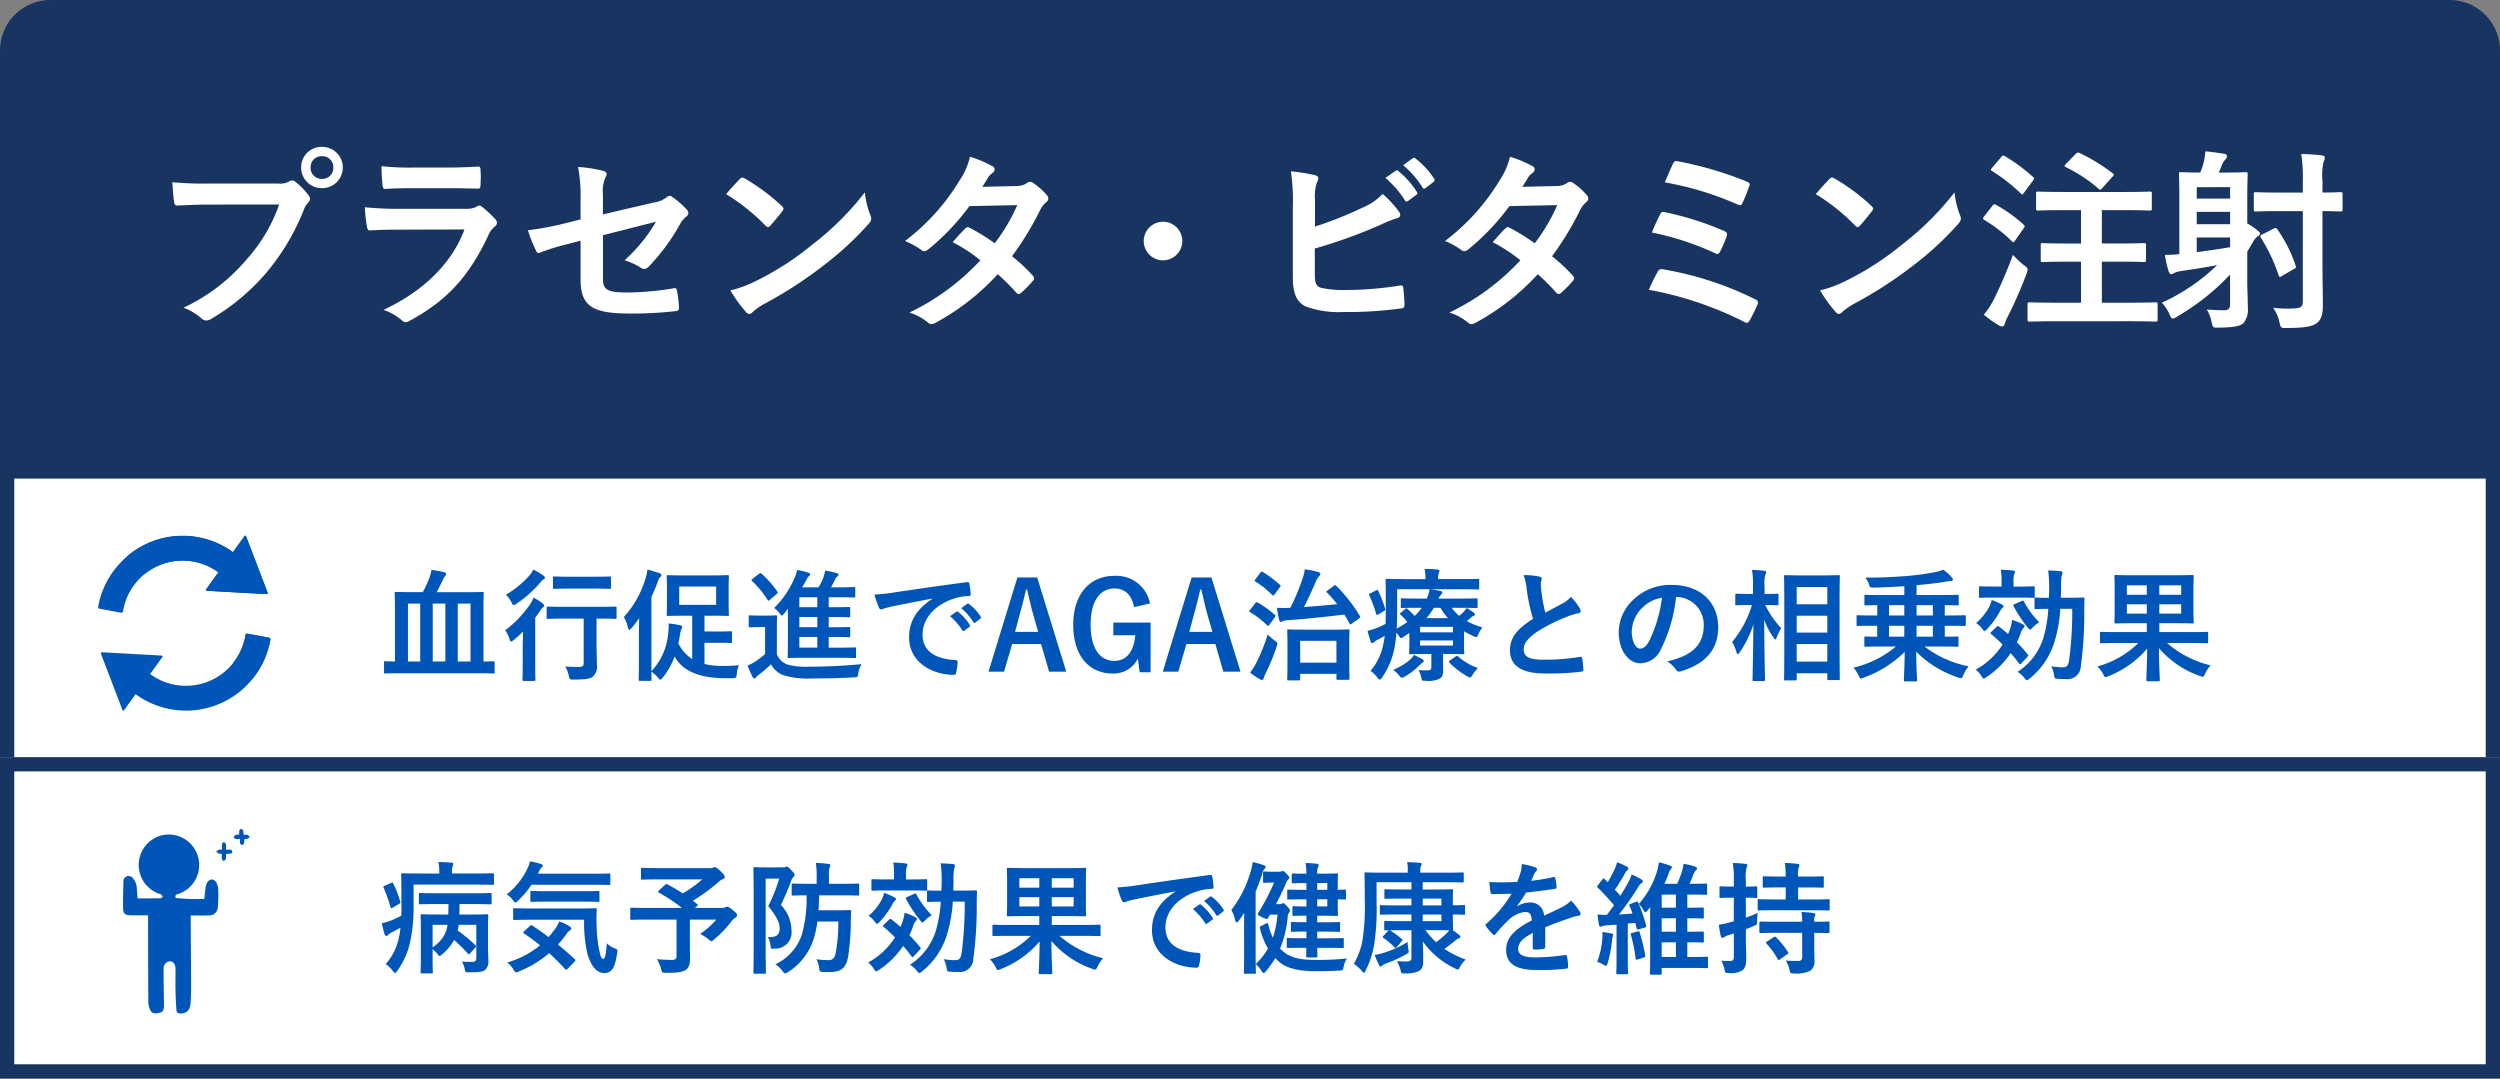 <svg xmlns="http://www.w3.org/2000/svg" xmlns:xlink="http://www.w3.org/1999/xlink" width="350" height="151" viewBox="0 0 350 151"><rect x="0" y="0" width="350" height="151" fill="#808080" stroke="none"/><defs><clipPath id="b"><rect width="350" height="151"/></clipPath></defs><g id="a" clip-path="url(#b)"><path d="M0,0H350V45H0Z" transform="translate(0 65)" fill="#fff"/><path d="M2,2V43H348V2H2M0,0H350V45H0Z" transform="translate(0 65)" fill="#183561"/><path d="M0,0H350V45H0Z" transform="translate(0 106)" fill="#fff"/><path d="M2,2V43H348V2H2M0,0H350V45H0Z" transform="translate(0 106)" fill="#183561"/><path d="M7,0H343a7.068,7.068,0,0,1,7,7.134V66.243H0V7.134A7.068,7.068,0,0,1,7,0Z" fill="#183561"/><path d="M-135.918-15.363a22.726,22.726,0,0,1-4.563,7.695,26.094,26.094,0,0,1-8.829,6.75A8.028,8.028,0,0,1-146.8.567a.947.947,0,0,0,.675.3,1.307,1.307,0,0,0,.729-.243,30.277,30.277,0,0,0,7.668-6.426,31.8,31.8,0,0,0,5.238-8.775,3.25,3.25,0,0,1,.621-1.053.739.739,0,0,0,.27-.513.919.919,0,0,0-.216-.54,9.951,9.951,0,0,0-1.836-1.863.632.632,0,0,0-.459-.189.861.861,0,0,0-.459.162,2.582,2.582,0,0,1-1.485.27h-9.639a47.246,47.246,0,0,1-5.184-.189c.054.783.162,2.187.243,2.727.054.378.162.567.513.54,1.161-.054,2.7-.135,4.455-.135Zm5.994-8.073a2.848,2.848,0,0,0-2.916,2.889,2.881,2.881,0,0,0,2.916,2.889,2.881,2.881,0,0,0,2.916-2.889A2.881,2.881,0,0,0-129.924-23.436Zm0,1.3a1.547,1.547,0,0,1,1.593,1.593,1.547,1.547,0,0,1-1.593,1.593,1.547,1.547,0,0,1-1.593-1.593A1.547,1.547,0,0,1-129.924-22.14Zm17.9,4.482c1.647,0,2.916.054,3.807.054.405.027.486-.081.486-.54a13.709,13.709,0,0,0,0-2.106c0-.3-.081-.432-.324-.432-1.053.054-2.484.135-4.239.135h-4.86a37.2,37.2,0,0,1-4.428-.189,23.533,23.533,0,0,0,.135,2.592c.027.432.108.594.378.594,1.134-.081,2.484-.108,3.7-.108Zm2.052,5.778c-1.944,5.211-6.345,8.937-11.34,11.259A7.915,7.915,0,0,1-118.8.783a.881.881,0,0,0,.594.324,1.3,1.3,0,0,0,.54-.189c5.211-2.808,8.316-6.183,11.016-11.934a3.092,3.092,0,0,1,.918-1.269.651.651,0,0,0,.3-.513.8.8,0,0,0-.27-.567,15.936,15.936,0,0,0-1.809-1.674.7.7,0,0,0-.4-.189.581.581,0,0,0-.351.162,2.97,2.97,0,0,1-1.431.3h-9.261a47.782,47.782,0,0,1-4.968-.216,20.469,20.469,0,0,0,.3,2.727c.054.351.162.513.405.513,1.35-.081,2.7-.108,4.05-.108Zm16.254-1.4-2.295.567a41.5,41.5,0,0,1-5.076.945,20.2,20.2,0,0,0,1.08,2.754c.135.3.243.432.432.432a1.119,1.119,0,0,0,.324-.108,28.819,28.819,0,0,1,3.807-1.161l1.728-.459V-4.86c0,3.645,1.593,4.752,6.75,4.752a53,53,0,0,0,6.453-.324c.4-.027.567-.135.567-.405a12.946,12.946,0,0,0-.243-2.268c-.054-.4-.081-.594-.459-.54a40.494,40.494,0,0,1-6.534.594c-2.916,0-3.4-.459-3.4-1.89V-11.07l7.425-1.89a22.472,22.472,0,0,1-4.4,5.4A9.2,9.2,0,0,1-85.32-6.534a.863.863,0,0,0,.513.189,1.068,1.068,0,0,0,.7-.405,28.4,28.4,0,0,0,4.293-5.832,3.521,3.521,0,0,1,.837-1.053.735.735,0,0,0,.351-.54.7.7,0,0,0-.243-.486,10.574,10.574,0,0,0-2-1.755.583.583,0,0,0-.378-.162.644.644,0,0,0-.378.162,3.8,3.8,0,0,1-1.917.783l-7.047,1.647v-2.781a4.851,4.851,0,0,1,.351-2.4.862.862,0,0,0,.162-.432c0-.243-.162-.4-.513-.486a19.364,19.364,0,0,0-3.483-.54,22,22,0,0,1,.351,4.752Zm20.385-3.537a28.581,28.581,0,0,1,5.508,4.4c.135.135.243.216.351.216s.189-.081.324-.216c.378-.4,1.269-1.485,1.674-2.025a.581.581,0,0,0,.162-.351c0-.108-.081-.216-.243-.378a28.154,28.154,0,0,0-5.157-3.834.72.72,0,0,0-.351-.135.506.506,0,0,0-.378.216C-71.955-18.387-72.738-17.55-73.332-16.821Zm.594,13.473a18.708,18.708,0,0,0,2.16,3,.7.7,0,0,0,.459.3.747.747,0,0,0,.486-.27,9.32,9.32,0,0,1,1.809-1.242A58.052,58.052,0,0,0-59.67-6.858a44.131,44.131,0,0,0,6.21-5.724c.3-.351.432-.567.432-.81a1.32,1.32,0,0,0-.135-.513,12.052,12.052,0,0,1-.756-3.159,40.564,40.564,0,0,1-7.4,7.344A40.021,40.021,0,0,1-69.093-4.7,16.265,16.265,0,0,1-72.738-3.348Zm35.262-14.5c.459-.7.621-.972.837-1.35a2.257,2.257,0,0,1,.567-.567.73.73,0,0,0,.324-.54.474.474,0,0,0-.3-.432A17,17,0,0,0-39.2-22.059a9.959,9.959,0,0,1-1.458,3.321A30.123,30.123,0,0,1-48.3-10.26a11.249,11.249,0,0,1,2.268,1.242.618.618,0,0,0,.432.189.968.968,0,0,0,.54-.243,32.6,32.6,0,0,0,5.778-6.075l6.7-.135a26.03,26.03,0,0,1-3.159,5.346,27.072,27.072,0,0,0-3.483-2.16.7.7,0,0,0-.27-.108.51.51,0,0,0-.351.189c-.621.567-1.188,1.269-1.782,1.917A22.571,22.571,0,0,1-37.746-7.56,32.741,32.741,0,0,1-47.682-.243a7.671,7.671,0,0,1,2.565,1.377.81.81,0,0,0,.513.243,1.47,1.47,0,0,0,.675-.243,32.9,32.9,0,0,0,8.613-6.75A29.923,29.923,0,0,1-32.7-3a.469.469,0,0,0,.3.162.561.561,0,0,0,.324-.135,16.6,16.6,0,0,0,1.674-1.7.523.523,0,0,0,.162-.351A.533.533,0,0,0-30.4-5.4a24,24,0,0,0-2.916-2.727,42.143,42.143,0,0,0,3.969-6.534,3.386,3.386,0,0,1,.81-1.026.691.691,0,0,0,.3-.513.66.66,0,0,0-.216-.486,8.747,8.747,0,0,0-1.836-1.647.929.929,0,0,0-.486-.216.79.79,0,0,0-.459.189,2.642,2.642,0,0,1-1.485.405Zm25.3,4.887a2.708,2.708,0,0,0-2.7,2.7,2.708,2.708,0,0,0,2.7,2.7,2.708,2.708,0,0,0,2.7-2.7A2.708,2.708,0,0,0-12.177-12.96ZM9.1-16.038a6.155,6.155,0,0,1,.27-2.43,1.179,1.179,0,0,0,.189-.567c0-.189-.108-.351-.432-.432a23.115,23.115,0,0,0-3.4-.54,28.043,28.043,0,0,1,.27,4.941V-5.1c0,2.214.567,3.483,1.917,4.05a13.3,13.3,0,0,0,5.13.729A54.005,54.005,0,0,0,21.06-.81c.405-.027.567-.135.567-.486,0-.567-.081-1.593-.162-2.349-.027-.324-.081-.432-.486-.378a47.64,47.64,0,0,1-7.614.621,13.834,13.834,0,0,1-3.4-.3c-.7-.216-.891-.648-.891-1.917V-9.207a70.835,70.835,0,0,0,9.261-3.348,14.34,14.34,0,0,1,2.241-.891c.324-.081.459-.27.459-.486a.783.783,0,0,0-.216-.486,15.49,15.49,0,0,0-2.241-2.43A8.38,8.38,0,0,1,15.687-14.9,50.718,50.718,0,0,1,9.1-12.285Zm9.855-3.051a13.4,13.4,0,0,1,2.727,3.132.282.282,0,0,0,.459.081l1.134-.837a.272.272,0,0,0,.081-.432,12.427,12.427,0,0,0-2.565-2.889c-.162-.135-.27-.162-.4-.054Zm2.484-1.782a12.773,12.773,0,0,1,2.7,3.105.277.277,0,0,0,.459.081l1.08-.837a.312.312,0,0,0,.081-.486,11.276,11.276,0,0,0-2.565-2.781c-.162-.135-.243-.162-.405-.054Zm16.686,3.024c.459-.7.621-.972.837-1.35a2.257,2.257,0,0,1,.567-.567.73.73,0,0,0,.324-.54.474.474,0,0,0-.3-.432A17,17,0,0,0,36.4-22.059a9.959,9.959,0,0,1-1.458,3.321A30.123,30.123,0,0,1,27.3-10.26a11.249,11.249,0,0,1,2.268,1.242A.618.618,0,0,0,30-8.829a.968.968,0,0,0,.54-.243,32.6,32.6,0,0,0,5.778-6.075l6.7-.135a26.03,26.03,0,0,1-3.159,5.346,27.072,27.072,0,0,0-3.483-2.16.7.7,0,0,0-.27-.108.51.51,0,0,0-.351.189c-.621.567-1.188,1.269-1.782,1.917A22.571,22.571,0,0,1,37.854-7.56,32.741,32.741,0,0,1,27.918-.243a7.672,7.672,0,0,1,2.565,1.377A.81.81,0,0,0,31,1.377a1.47,1.47,0,0,0,.675-.243,32.9,32.9,0,0,0,8.613-6.75A29.923,29.923,0,0,1,42.9-3a.469.469,0,0,0,.3.162.561.561,0,0,0,.324-.135,16.6,16.6,0,0,0,1.674-1.7.523.523,0,0,0,.162-.351A.533.533,0,0,0,45.2-5.4a24,24,0,0,0-2.916-2.727,42.142,42.142,0,0,0,3.969-6.534,3.386,3.386,0,0,1,.81-1.026.691.691,0,0,0,.3-.513.66.66,0,0,0-.216-.486,8.747,8.747,0,0,0-1.836-1.647.929.929,0,0,0-.486-.216.79.79,0,0,0-.459.189,2.642,2.642,0,0,1-1.485.405Zm19.953-.621a44.2,44.2,0,0,1,10.206,3.105c.27.135.513.135.648-.189a22.44,22.44,0,0,0,.945-2.349c.162-.351.108-.486-.324-.675a49.721,49.721,0,0,0-9.612-2.835c-.378-.081-.513-.081-.729.351S58.4-19.251,58.077-18.468Zm-1.809,7.02A39.76,39.76,0,0,1,65.1-8.559a.654.654,0,0,0,.351.108c.135,0,.243-.108.378-.351a17.2,17.2,0,0,0,.891-2.079c.135-.405.081-.594-.351-.783a42.118,42.118,0,0,0-8.235-2.619c-.4-.108-.567-.027-.7.27A26.449,26.449,0,0,0,56.268-11.448Zm-.432,8.019A49.184,49.184,0,0,1,69.174,1.053a.8.8,0,0,0,.378.135c.162,0,.27-.108.4-.324a21.1,21.1,0,0,0,1.08-2.214.474.474,0,0,0-.27-.729A46.037,46.037,0,0,0,57.834-6.291a.6.6,0,0,0-.756.324A27.974,27.974,0,0,0,55.836-3.429ZM79.218-16.821a28.581,28.581,0,0,1,5.508,4.4c.135.135.243.216.351.216s.189-.081.324-.216c.378-.4,1.269-1.485,1.674-2.025a.581.581,0,0,0,.162-.351c0-.108-.081-.216-.243-.378a28.154,28.154,0,0,0-5.157-3.834.72.72,0,0,0-.351-.135.506.506,0,0,0-.378.216C80.6-18.387,79.812-17.55,79.218-16.821Zm.594,13.473a18.708,18.708,0,0,0,2.16,3,.7.7,0,0,0,.459.3.747.747,0,0,0,.486-.27,9.32,9.32,0,0,1,1.809-1.242A58.052,58.052,0,0,0,92.88-6.858a44.131,44.131,0,0,0,6.21-5.724c.3-.351.432-.567.432-.81a1.32,1.32,0,0,0-.135-.513,12.052,12.052,0,0,1-.756-3.159,40.564,40.564,0,0,1-7.4,7.344A40.021,40.021,0,0,1,83.457-4.7,16.265,16.265,0,0,1,79.812-3.348ZM123.039.972c2.646,0,3.564.054,3.726.054.27,0,.3-.027.3-.3V-1.35c0-.3-.027-.324-.3-.324-.162,0-1.08.054-3.726.054h-3.78V-7.371h2.295c2.565,0,3.4.054,3.564.054.3,0,.324-.027.324-.3V-9.666c0-.27-.027-.3-.324-.3-.162,0-1,.054-3.564.054h-2.295V-14.58h3.024c2.592,0,3.51.054,3.672.054.27,0,.3-.027.3-.3v-2.052c0-.27-.027-.3-.3-.3-.162,0-1.08.054-3.672.054h-8.289c-2.592,0-3.483-.054-3.645-.054-.27,0-.3.027-.3.3v2.052c0,.27.027.3.3.3.162,0,1.053-.054,3.645-.054h2.349v4.671h-1.809c-2.538,0-3.4-.054-3.564-.054-.243,0-.27.027-.27.3v2.052c0,.27.027.3.27.3.162,0,1.026-.054,3.564-.054h1.809V-1.62h-3.429c-2.646,0-3.591-.054-3.753-.054-.27,0-.3.027-.3.324V.729c0,.27.027.3.3.3.162,0,1.107-.054,3.753-.054Zm-20.3-.918a15.337,15.337,0,0,0,2.079,1.485,1.025,1.025,0,0,0,.486.162c.189,0,.3-.135.351-.351a5.314,5.314,0,0,1,.432-1.026A58.972,58.972,0,0,0,108.7-5.643a2.072,2.072,0,0,0,.162-.621c0-.243-.162-.351-.594-.675a14.462,14.462,0,0,1-1.458-1.377,63.7,63.7,0,0,1-2.673,6.237A11.224,11.224,0,0,1,102.735.054Zm11.5-21.114c-.27.27-.243.351-.027.459a20.756,20.756,0,0,1,4.59,3.024c.216.216.3.162.513-.081l1.4-1.566c.162-.162.216-.243.216-.324s-.054-.135-.189-.216a24.953,24.953,0,0,0-4.59-2.808c-.243-.108-.3-.108-.567.135Zm-10.314.513c-.135.162-.189.243-.189.324,0,.054.054.108.189.189a24.733,24.733,0,0,1,3.969,3.105c.216.189.243.216.459-.081l1.242-1.674c.108-.162.162-.243.162-.324a.327.327,0,0,0-.162-.243,24.784,24.784,0,0,0-3.915-2.889c-.216-.135-.3-.135-.513.135Zm-1.134,6.831a.594.594,0,0,0-.162.324c0,.054.054.108.189.189a20.82,20.82,0,0,1,3.807,2.943q.162.162.243.162c.081,0,.135-.054.216-.189l1.215-1.728c.108-.162.162-.243.162-.324,0-.054-.054-.108-.162-.216a20.135,20.135,0,0,0-3.834-2.754c-.243-.135-.324-.135-.54.135Zm36.828,4.941.756-1.269a2.577,2.577,0,0,1,.675-.864c.216-.108.351-.216.351-.4,0-.162-.135-.216-.351-.432a8.357,8.357,0,0,0-1.431-.972v-3.294c0-2.3.054-3.456.054-3.618,0-.243-.027-.27-.3-.27-.189,0-.81.054-2.808.054h-.945c.189-.378.324-.756.54-1.269a1.611,1.611,0,0,1,.378-.54c.162-.189.243-.27.243-.486,0-.162-.135-.27-.351-.324-.81-.135-1.755-.27-2.673-.351a12.943,12.943,0,0,1-.243,1.566,10.873,10.873,0,0,1-.486,1.4c-1.863,0-2.484-.054-2.673-.054-.27,0-.3.027-.3.27,0,.189.054,1.161.054,3.159v8.046a15.544,15.544,0,0,1-2.025.108,15.39,15.39,0,0,0,.513,2.268c.108.27.189.432.351.432a.765.765,0,0,0,.432-.162,3.138,3.138,0,0,1,.945-.27c1.62-.243,3.4-.513,5.076-.837a27.509,27.509,0,0,1-7.749,5.265,5.462,5.462,0,0,1,1.053,1.566c.189.459.3.648.486.648a1.713,1.713,0,0,0,.648-.3,32.343,32.343,0,0,0,7.371-5.859V-1.4c0,.621-.27.837-.864.837s-1.458-.027-2.4-.108a5.5,5.5,0,0,1,.675,1.728c.162.837.216.837,1.053.81,1.944-.027,2.97-.189,3.429-.648a3.039,3.039,0,0,0,.594-2.16c0-1.08-.081-2.484-.081-3.726Zm-7.074-3.834v-1.728h4.671v1.728ZM137.214-9.4c-1.512.27-3.024.486-4.671.7v-2.052h4.671Zm0-8.4V-16.2h-4.671v-1.593Zm12.933,3.348c1.7.027,2.322.054,2.484.054.3,0,.324-.027.324-.27v-2.133c0-.27-.027-.3-.324-.3-.162,0-.783.054-2.484.054V-18.63a8.622,8.622,0,0,1,.162-2.754,1.266,1.266,0,0,0,.162-.567c0-.135-.162-.27-.432-.3-.945-.108-1.836-.162-2.862-.189a22.758,22.758,0,0,1,.216,3.861v1.539H144.1c-2.349,0-3.105-.054-3.267-.054-.27,0-.3.027-.3.3v2.133c0,.243.027.27.3.27.162,0,.918-.054,3.267-.054h3.294V-1.863c0,.81-.243,1.026-1.431,1.053a15.368,15.368,0,0,1-2.727-.108,5.35,5.35,0,0,1,.891,2.052c.189.81.216.81,1.053.783,2.133,0,3.456-.162,4.131-.648.7-.54.891-1.242.891-2.619,0-1.35-.054-3.483-.054-5.373Zm-8.424,3.267c-.3.162-.351.216-.189.486a24.253,24.253,0,0,1,2.457,5.184c.054.189.108.27.189.27a.577.577,0,0,0,.324-.135l1.62-.945c.324-.162.351-.216.27-.486a19.471,19.471,0,0,0-2.565-5.076c-.162-.216-.216-.27-.513-.108Z" transform="translate(175 44)" fill="#fff"/><path d="M13.991.255c1.479,0,1.972.034,2.074.034.17,0,.187-.017.187-.187V-1.224c0-.187-.017-.2-.187-.2-.085,0-.442.034-1.377.034v-7c0-1.615.034-2.448.034-2.55,0-.17-.017-.187-.187-.187-.119,0-.68.034-2.329.034H8.143c.323-.612.663-1.326.884-1.8a1.641,1.641,0,0,1,.306-.476.448.448,0,0,0,.119-.272.232.232,0,0,0-.187-.221,13.84,13.84,0,0,0-1.853-.357,7.652,7.652,0,0,1-.306,1.156A17.271,17.271,0,0,1,6.188-11.1H4.777c-1.649,0-2.227-.034-2.329-.034-.17,0-.187.017-.187.187,0,.119.034.935.034,2.55v7c-.918,0-1.275-.034-1.36-.034-.153,0-.17.017-.17.2V.1c0,.17.017.187.17.187.1,0,.612-.034,2.074-.034ZM12.869-9.5v8.109H11.084V-9.5ZM7.582-1.394V-9.5H9.35v8.109Zm-3.468,0V-9.5H5.831v8.109Zm24.6-6v6.222c0,.425-.17.544-.748.544-.629,0-1.139-.017-1.836-.068a4.293,4.293,0,0,1,.51,1.309c.119.544.119.527.663.527,1.666-.017,2.312-.085,2.686-.408a1.886,1.886,0,0,0,.578-1.7c0-.748-.051-1.7-.051-3.213V-7.395h.357c1.615,0,2.176.034,2.261.034.17,0,.187-.017.187-.187V-8.891c0-.17-.017-.187-.187-.187-.085,0-.646.034-2.261.034H26.01c-1.615,0-2.176-.034-2.295-.034-.17,0-.187.017-.187.187v1.343c0,.17.017.187.187.187.119,0,.68-.034,2.295-.034ZM20.179-.952c0,1.36-.034,1.989-.034,2.091,0,.17.017.187.187.187h1.445c.17,0,.187-.017.187-.187,0-.085-.034-.731-.034-2.091V-7.514c.272-.357.527-.731.782-1.105a1.167,1.167,0,0,1,.357-.391.257.257,0,0,0,.119-.187c0-.1-.051-.17-.2-.306a10.322,10.322,0,0,0-1.275-.833,8.571,8.571,0,0,1-.459.884,15.841,15.841,0,0,1-3.536,3.706,3.668,3.668,0,0,1,.612,1.207c.085.255.136.357.238.357.085,0,.187-.085.357-.221.459-.374.884-.765,1.309-1.173-.017.68-.051,1.53-.051,2.125ZM30.226-11.594c1.513,0,2.006.034,2.108.034.187,0,.2-.017.2-.187v-1.36c0-.17-.017-.187-.2-.187-.1,0-.6.034-2.108.034H26.69c-1.5,0-2.006-.034-2.091-.034-.17,0-.187.017-.187.187v1.36c0,.17.017.187.187.187.085,0,.6-.034,2.091-.034Zm-8.568-2.669a4.8,4.8,0,0,1-.493.782,13.535,13.535,0,0,1-3.332,2.737A4,4,0,0,1,18.6-9.69c.136.272.2.391.323.391a.743.743,0,0,0,.374-.17,16.744,16.744,0,0,0,3.281-2.907,2.468,2.468,0,0,1,.459-.476c.153-.085.255-.153.255-.272s-.085-.187-.238-.306A7.957,7.957,0,0,0,21.658-14.263ZM36.448-1.445c0,1.666-.034,2.482-.034,2.584,0,.17.017.187.187.187h1.428c.17,0,.187-.017.187-.187,0-.051-.017-.442-.017-1.105a5.089,5.089,0,0,1,.918.833c.153.187.255.289.34.289s.17-.1.34-.306a10.4,10.4,0,0,0,1.649-2.941C42.789.357,45.7.952,48.722.952h.816c.51-.034.561-.034.612-.578a3.5,3.5,0,0,1,.306-1.241c-.731.068-1.411.1-2.142.1a11.173,11.173,0,0,1-2.686-.272V-4.012h1.955c1.207,0,1.6.034,1.7.034.187,0,.2-.017.2-.2V-5.44c0-.17-.017-.187-.2-.187-.1,0-.493.034-1.7.034H45.628V-7.8h1.02c1.564,0,2.091.034,2.21.034.17,0,.187-.017.187-.187,0-.1-.034-.544-.034-1.53v-2.278c0-1,.034-1.428.034-1.53,0-.17-.017-.187-.187-.187-.119,0-.646.034-2.21.034h-3.91c-1.547,0-2.091-.034-2.21-.034-.17,0-.187.017-.187.187,0,.119.034.527.034,1.53v2.278c0,.986-.034,1.411-.034,1.53,0,.17.017.187.187.187.119,0,.663-.034,2.21-.034h1.173v6.069a5.409,5.409,0,0,1-1.938-2.193c.1-.476.187-.986.272-1.513a2.128,2.128,0,0,1,.17-.527.659.659,0,0,0,.1-.289c0-.1-.136-.17-.357-.221a11.572,11.572,0,0,0-1.547-.238,7.868,7.868,0,0,1-.051,1.258A8.833,8.833,0,0,1,38.2-.034v-10.4c.323-.68.612-1.377.867-2.074.153-.442.238-.6.357-.68a.342.342,0,0,0,.17-.306c0-.119-.085-.187-.272-.255a14.738,14.738,0,0,0-1.683-.51,6.381,6.381,0,0,1-.255,1.207,14.033,14.033,0,0,1-3.043,5.44,5.264,5.264,0,0,1,.578,1.479c.051.2.1.306.187.306.068,0,.153-.085.289-.221a14.807,14.807,0,0,0,1.088-1.411c-.017.748-.034,1.53-.034,2.176ZM47.26-9.316H42.092v-2.567H47.26Zm10.047.544v4.454c0,1.445-.034,2.142-.034,2.244,0,.187.017.2.187.2.1,0,.68-.034,2.312-.034H64.4c1.615,0,2.159.034,2.261.034.17,0,.187-.017.187-.2V-3.162c0-.187-.017-.2-.187-.2-.1,0-.646.034-2.261.034H63.019v-1.5h.748c1.479,0,1.972.034,2.074.034.17,0,.187-.017.187-.187V-6.018c0-.187-.017-.2-.187-.2-.1,0-.6.034-2.074.034h-.748V-7.616h.748c1.479,0,1.972.034,2.074.034.17,0,.187-.017.187-.187V-8.823c0-.187-.017-.2-.187-.2-.1,0-.6.034-2.074.034h-.748v-1.394h1.445c1.479,0,1.972.034,2.074.034.187,0,.2-.017.2-.187v-1.071c0-.187-.017-.2-.2-.2-.1,0-.6.034-2.074.034H63.342a10.145,10.145,0,0,0,.527-1.054,1.164,1.164,0,0,1,.357-.459c.1-.085.17-.153.17-.255s-.1-.17-.238-.221a13.322,13.322,0,0,0-1.632-.357,6.718,6.718,0,0,1-.221.884,9.428,9.428,0,0,1-.7,1.462h-2.3l.6-1.037a1.34,1.34,0,0,1,.34-.527c.1-.085.17-.153.17-.272,0-.1-.085-.17-.255-.221a11.063,11.063,0,0,0-1.564-.374,5.579,5.579,0,0,1-.357,1.122,13.174,13.174,0,0,1-2.856,4.2,2.89,2.89,0,0,1,.731.714c.17.221.255.34.357.34.085,0,.17-.1.34-.306Zm1.6,5.44v-1.5h2.516v1.5Zm0-2.856V-7.616h2.516v1.428Zm0-2.805v-1.394h2.516v1.394ZM55.76-6.052c0-1.037.034-1.513.034-1.615,0-.17-.017-.187-.187-.187-.1,0-.374.034-1.275.034H53.261c-.918,0-1.156-.034-1.241-.034-.187,0-.2.017-.2.187v1.292c0,.187.017.2.2.2.085,0,.323-.034,1.241-.034h.85v3.774a12.655,12.655,0,0,1-1.428,1.088,9.36,9.36,0,0,1-1.02.527,14.853,14.853,0,0,0,.7,1.6.324.324,0,0,0,.238.2.284.284,0,0,0,.255-.153,1.576,1.576,0,0,1,.34-.34A19.207,19.207,0,0,0,54.944-1,3.288,3.288,0,0,0,56.61.51a11.684,11.684,0,0,0,3.978.476c1.768,0,3.791-.034,5.95-.153.544-.034.544-.034.629-.578a3.091,3.091,0,0,1,.459-1.275c-2.431.238-5.117.357-7.31.357a9.834,9.834,0,0,1-3.145-.323A2.585,2.585,0,0,1,55.76-2.414Zm-3.4-6.9c-.187.153-.2.17-.068.306a12.494,12.494,0,0,1,2.159,2.618c.051.085.085.119.136.119a.325.325,0,0,0,.2-.119l.952-.816c.187-.17.187-.187.085-.34a13.672,13.672,0,0,0-2.21-2.5.35.35,0,0,0-.153-.085.329.329,0,0,0-.2.1Zm25.177,2.788c-2.057,1.343-3.264,2.975-3.264,5.389,0,3.536,3.281,5.253,6.273,5.253.2,0,.272-.1.323-.357a6.047,6.047,0,0,0,.187-1.462c0-.187-.1-.255-.374-.255-2.958-.187-4.522-1.377-4.522-3.57,0-2.04,1.445-4.029,4.335-5.015a7.585,7.585,0,0,1,2.074-.374c.221,0,.323-.051.323-.255a9.712,9.712,0,0,0-.187-1.5c-.017-.119-.1-.221-.357-.187-4.386.578-8.126,1.139-10.217,1.445a23.452,23.452,0,0,1-2.7.289,11.846,11.846,0,0,0,.629,1.836.4.4,0,0,0,.323.255.992.992,0,0,0,.374-.136c.255-.085.425-.119,1.071-.272,1.819-.374,3.638-.731,5.712-1.122ZM80-7.735a8.435,8.435,0,0,1,1.717,1.972.178.178,0,0,0,.289.051l.714-.527a.171.171,0,0,0,.051-.272A7.824,7.824,0,0,0,81.158-8.33c-.1-.085-.17-.1-.255-.034Zm1.564-1.122a8.042,8.042,0,0,1,1.7,1.955.174.174,0,0,0,.289.051l.68-.527a.2.2,0,0,0,.051-.306,7.1,7.1,0,0,0-1.615-1.751c-.1-.085-.153-.1-.255-.034Zm10.642-4.3H89.437L85.391.034h2.176l1.139-3.876h4.046L93.874.034h2.4Zm.136,7.616h-3.23l.714-2.686c.289-1.02.527-1.972.816-3.23H90.8c.289,1.241.493,2.21.782,3.247ZM108-9.52a4.779,4.779,0,0,0-5-3.859c-3.383,0-5.746,2.5-5.746,6.851,0,4.369,2.227,6.817,5.508,6.817A3.757,3.757,0,0,0,106.3-1.8l.255,1.921h1.53V-6.834h-5.219v1.768h3.077c-.2,2.108-1.088,3.587-2.941,3.587-2.006,0-3.315-1.717-3.315-5.066,0-3.366,1.343-5.066,3.349-5.066,1.513,0,2.414.952,2.737,2.618Zm8.6-3.638h-2.771L109.786.034h2.176L113.1-3.842h4.046L118.269.034h2.4Zm.136,7.616h-3.23l.714-2.686c.289-1.02.527-1.972.816-3.23h.153c.289,1.241.493,2.21.782,3.247Zm12.1,6.8c.17,0,.187-.017.187-.187V.34H134.1V.986c0,.17.017.187.2.187h1.445c.17,0,.187-.017.187-.187,0-.1-.034-.578-.034-3.077V-3.825c0-1.275.034-1.785.034-1.87,0-.17-.017-.187-.187-.187-.1,0-.629.034-2.176.034h-3.961c-1.547,0-2.091-.034-2.21-.034-.17,0-.187.017-.187.187,0,.1.034.595.034,2.142v1.53c0,2.533-.034,2.992-.034,3.094,0,.17.017.187.187.187Zm.187-5.542H134.1v3.06H129.03Zm3.842-7.055c-.2.153-.2.17-.085.306A15.732,15.732,0,0,1,134.2-9.418c-1.479.153-3.009.289-4.658.408.6-1.105,1.088-2.227,1.666-3.536a2.562,2.562,0,0,1,.459-.782.46.46,0,0,0,.187-.323c0-.119-.153-.221-.323-.272a12.974,12.974,0,0,0-1.87-.374,5.412,5.412,0,0,1-.255,1.173,33.452,33.452,0,0,1-1.751,4.216h-.1a15.517,15.517,0,0,1-1.785,0,14.22,14.22,0,0,0,.323,1.717c.051.153.1.255.2.255a.593.593,0,0,0,.289-.1,1.8,1.8,0,0,1,.731-.136c2.805-.2,5.219-.476,7.905-.782.238.391.476.8.7,1.224.051.085.085.136.136.136s.119-.051.221-.119l1-.714c.2-.153.187-.187.1-.34A22.213,22.213,0,0,0,134.062-12c-.136-.119-.153-.119-.323.017ZM122.009.153a8.6,8.6,0,0,0,1.377.935.645.645,0,0,0,.306.1c.119,0,.187-.085.221-.221a2.754,2.754,0,0,1,.255-.646,29.125,29.125,0,0,0,1.564-3.808,1.99,1.99,0,0,0,.1-.408c0-.153-.1-.221-.357-.408a7.579,7.579,0,0,1-.986-.867,27.606,27.606,0,0,1-1.666,4.08A7.1,7.1,0,0,1,122.009.153Zm0-8.772a.513.513,0,0,0-.119.187c0,.051.051.085.119.136a11.908,11.908,0,0,1,2.38,1.836c.136.136.187.1.34-.1l.748-1.02c.068-.1.1-.153.1-.2,0-.034-.034-.085-.1-.136a13.513,13.513,0,0,0-2.38-1.717c-.153-.085-.221-.085-.357.085Zm.748-4.284c-.136.187-.17.2-.017.306a12.488,12.488,0,0,1,2.363,1.9c.136.119.17.1.34-.085l.731-1c.136-.2.153-.221.017-.34a15.782,15.782,0,0,0-2.4-1.8c-.153-.085-.2-.085-.34.1Zm28.577,3.995c1.666,0,2.244.034,2.346.034.17,0,.187-.017.187-.17v-1c0-.17-.017-.187-.187-.187-.1,0-.68.034-2.346.034h-2.941a1.438,1.438,0,0,1,.374-.561.382.382,0,0,0,.153-.306c0-.1-.1-.17-.272-.2-.408-.085-.9-.17-1.36-.238h4.318c1.649,0,2.21.034,2.312.034.17,0,.17-.017.17-.187v-1.105c0-.187,0-.2-.17-.2-.1,0-.663.034-2.312.034h-3.264v-.187a1.687,1.687,0,0,1,.085-.663.81.81,0,0,0,.1-.306c0-.1-.1-.17-.272-.187-.612-.051-1.173-.085-1.819-.085a6.314,6.314,0,0,1,.136,1.309v.119h-3.06c-1.649,0-2.244-.034-2.346-.034-.17,0-.187.017-.187.2,0,.1.034,1.258.034,3.859,0,.85-.017,1.581-.034,2.244a12.268,12.268,0,0,1-1.156.544,9.335,9.335,0,0,1-1.36.425,15.589,15.589,0,0,0,.442,1.53c.034.136.1.187.2.187a.3.3,0,0,0,.255-.136,2.143,2.143,0,0,1,.527-.34c.323-.17.646-.34.969-.527a11.882,11.882,0,0,1-.2,1.207,8.068,8.068,0,0,1-1.785,3.689,4.493,4.493,0,0,1,.969.935c.153.2.238.289.323.289.1,0,.187-.1.323-.289a10.819,10.819,0,0,0,1.7-3.944,17.807,17.807,0,0,0,.306-2.363c.119.153.255.323.408.544.1.17.153.238.238.238a.682.682,0,0,0,.289-.136l.884-.578v1.224c0,.969-.034,1.462-.034,1.564,0,.17.017.187.187.187.1,0,.833-.034,2.227-.034h.7v1.8c0,.357-.1.493-.612.493A10.736,10.736,0,0,1,145.605-.2a3.689,3.689,0,0,1,.357,1c.119.527.119.527.646.51a3.629,3.629,0,0,0,1.853-.255c.408-.2.578-.51.578-1.156,0-.544-.017-.986-.017-1.615v-.731h.544c1.411,0,2.125.034,2.227.034.187,0,.2-.017.2-.187,0-.1-.034-.51-.034-1.377V-5.627a11.473,11.473,0,0,0,1.292.663,1.114,1.114,0,0,0,.408.153c.119,0,.187-.119.323-.425a4,4,0,0,1,.561-.918,9.85,9.85,0,0,1-2.176-.9l.442-.374a1.641,1.641,0,0,1,.51-.357.232.232,0,0,0,.17-.2c0-.068-.017-.136-.153-.238-.289-.2-.714-.493-1-.663a2.728,2.728,0,0,1-.391.51,7.647,7.647,0,0,1-.646.595,5.95,5.95,0,0,1-1.054-1.122Zm-5.3,0a6.154,6.154,0,0,1-.986,1.139,10.761,10.761,0,0,0-1-.969.18.18,0,0,0-.153-.085.3.3,0,0,0-.17.085l-.578.493c-.153.119-.2.17-.068.306a8.7,8.7,0,0,1,.952,1.02,14.413,14.413,0,0,1-1.5.918c.051-.765.068-1.632.068-2.6v-2.907h4.539a4.627,4.627,0,0,1-.391,1.309h-1.1c-1.666,0-2.244-.034-2.346-.034-.17,0-.187.017-.187.187v1c0,.153.017.17.187.17.1,0,.68-.034,2.346-.034Zm4.386,2.669v.765h-4.607v-.765Zm0,2.618h-4.607v-.714h4.607Zm-3.723-3.842a8.629,8.629,0,0,0,1.037-1.445h.935a7.319,7.319,0,0,0,1.054,1.445Zm-1.734,5.151a3.111,3.111,0,0,1-.663.765,9.015,9.015,0,0,1-2.261,1.326,4.246,4.246,0,0,1,.816.765c.2.238.289.34.408.34a.885.885,0,0,0,.408-.17,9.494,9.494,0,0,0,2.057-1.581,2.325,2.325,0,0,1,.374-.323c.136-.085.221-.153.221-.255s-.068-.187-.2-.272C145.826-1.887,145.367-2.108,144.959-2.312Zm5.049.765c-.187.119-.2.2-.085.323A11.708,11.708,0,0,0,152.4.68a1.27,1.27,0,0,0,.408.17c.119,0,.2-.119.374-.391a4.833,4.833,0,0,1,.731-.935,8.329,8.329,0,0,1-2.788-1.632c-.136-.119-.17-.085-.357.034Zm-11.169-9.384c-.221.119-.221.136-.136.289a17.63,17.63,0,0,1,.952,2.584c.034.1.068.136.119.136A.616.616,0,0,0,140-8.007l.748-.442c.2-.119.221-.17.17-.34a16.717,16.717,0,0,0-.969-2.482c-.068-.153-.119-.17-.34-.051Zm21.454-2.55a7.606,7.606,0,0,1,.442,1.972,25.8,25.8,0,0,0,.884,4.148c-1.989,1.258-3.23,2.5-3.23,4.386,0,2.21,1.7,3.264,4.913,3.264a36.328,36.328,0,0,0,5.066-.255c.2-.017.323-.1.306-.289a15.013,15.013,0,0,0-.17-1.581c-.034-.2-.119-.238-.306-.2a29.69,29.69,0,0,1-5.185.391c-1.955,0-2.7-.425-2.7-1.428,0-.8.527-1.6,2.006-2.567a23.657,23.657,0,0,1,3.995-1.989,8.158,8.158,0,0,1,1.632-.51c.238-.034.34-.17.34-.34a.688.688,0,0,0-.119-.357,8.729,8.729,0,0,0-1.241-1.6,4.2,4.2,0,0,1-1.173.918c-.952.51-1.564.833-2.414,1.292a23.9,23.9,0,0,1-.544-2.924c-.034-.391-.085-.8-.085-1.139,0-.238.119-.476.119-.714,0-.136-.1-.221-.306-.272A9.839,9.839,0,0,0,160.293-13.481Zm21.42,3.06a3.861,3.861,0,0,1,3.808,3.944c0,3.213-2.261,4.4-5.134,5.083a3.606,3.606,0,0,1,1.19,1.071c.221.34.374.408.731.306,3.451-1.037,5.236-3.026,5.236-6.188,0-3.383-2.4-5.9-6.477-5.9a7.439,7.439,0,0,0-5.525,2.176,6.263,6.263,0,0,0-1.921,4.42c0,2.771,1.513,4.369,3.009,4.369a3.229,3.229,0,0,0,2.89-1.955,21.286,21.286,0,0,0,2.125-7.327Zm-2.04.1a19.423,19.423,0,0,1-1.8,6.086c-.459.816-.833,1.037-1.275,1.037-.527,0-1.156-.867-1.156-2.431a4.9,4.9,0,0,1,1.326-3.145A5.12,5.12,0,0,1,179.673-10.319ZM198.339,1.258c.187,0,.2-.017.2-.17V.255h4.284v.782c0,.153.017.17.17.17h1.394c.17,0,.187-.017.187-.17,0-.1-.034-1.224-.034-6.392V-9.248c0-2.8.034-3.944.034-4.046,0-.17-.017-.187-.187-.187-.1,0-.612.034-2.074.034h-3.264c-1.462,0-1.972-.034-2.091-.034-.17,0-.187.017-.187.187,0,.119.034,1.241.034,4.607v3.349c0,5.2-.034,6.324-.034,6.426,0,.153.017.17.187.17Zm.2-2.635V-3.842h4.284v2.465Zm0-10.438h4.284V-9.4h-4.284Zm0,6.375V-7.8h4.284V-5.44Zm-4.624,6.783c.17,0,.187-.017.187-.187,0-.306-.1-3.893-.119-8.4a10.575,10.575,0,0,0,1.326,2.533c.1.153.17.238.238.238.051,0,.1-.085.187-.272a6.7,6.7,0,0,1,.646-1.309A12.336,12.336,0,0,1,194.14-9.3c1.173,0,1.564.034,1.666.034.17,0,.187-.017.187-.187v-1.241c0-.17-.017-.187-.187-.187-.1,0-.51.034-1.768.034v-1.071a4.819,4.819,0,0,1,.119-1.649.8.8,0,0,0,.1-.357c0-.085-.1-.153-.272-.17-.544-.068-1.088-.1-1.7-.119a12.762,12.762,0,0,1,.136,2.312v1.054h-.544c-1.241,0-1.649-.034-1.751-.034-.17,0-.187.017-.187.187v1.241c0,.17.017.187.187.187.1,0,.51-.034,1.751-.034h.391A14.583,14.583,0,0,1,189.5-4.131a5.686,5.686,0,0,1,.612,1.445c.051.187.1.272.17.272s.153-.085.272-.255a15.367,15.367,0,0,0,1.921-3.893c-.034,4.046-.119,7.412-.119,7.718,0,.17.017.187.187.187Zm18.513-4.828a14.42,14.42,0,0,1-5.95,2.958A4.311,4.311,0,0,1,207.2.561c.136.306.2.425.34.425a1.284,1.284,0,0,0,.425-.136,15.728,15.728,0,0,0,5.695-3.587c-.017,2.091-.119,3.689-.119,3.944,0,.17.017.187.17.187h1.479c.187,0,.2-.017.2-.187,0-.255-.119-1.887-.119-3.978A14.7,14.7,0,0,0,221.153.85a1.235,1.235,0,0,0,.374.1c.17,0,.221-.136.357-.459a4.09,4.09,0,0,1,.731-1.207,14.763,14.763,0,0,1-6.188-2.771h2.278c1.632,0,2.193.034,2.295.034.17,0,.187-.017.187-.2V-4.709c0-.17-.017-.187-.187-.187-.085,0-.561.034-1.734.034v-1.53h.663c1.5,0,2.006.034,2.108.034.153,0,.17-.017.17-.2V-7.684c0-.17-.017-.187-.17-.187-.1,0-.612.034-2.108.034h-.663V-9.282c1.207.017,1.666.034,1.768.034.17,0,.187-.017.187-.187v-1.122c0-.153-.017-.17-.187-.17-.1,0-.663.034-2.295.034h-3.417V-12.07c1.292-.119,2.7-.272,3.859-.459a5.019,5.019,0,0,1,.952-.119c.17,0,.272-.085.272-.2,0-.136-.051-.187-.153-.323a6.766,6.766,0,0,0-1.19-1.071,4.813,4.813,0,0,1-1.088.323,35.4,35.4,0,0,1-4.284.578c-1.8.136-3.485.221-5.559.2a3.21,3.21,0,0,1,.51.9c.136.476.153.51.7.51,1.326-.034,2.8-.1,4.267-.2v1.241h-3.111c-1.632,0-2.193-.034-2.295-.034-.17,0-.187.017-.187.17v1.122c0,.17.017.187.187.187.085,0,.51-.017,1.615-.034v1.445H209.2c-1.5,0-2.006-.034-2.108-.034-.153,0-.17.017-.17.187v1.122c0,.187.017.2.17.2.1,0,.612-.034,2.108-.034h.612v1.53c-1.105,0-1.53-.034-1.615-.034-.17,0-.187.017-.187.187v1.054c0,.187.017.2.187.2.1,0,.663-.034,2.295-.034Zm2.89-1.377v-1.53H217.6v1.53Zm0-2.975V-9.282H217.6v1.445Zm-3.859,2.975v-1.53h2.142v1.53Zm0-2.975V-9.282h2.142v1.445Zm25.653-.935a51.7,51.7,0,0,1-.425,7.14c-.136.867-.357,1.054-.884,1.054a10.162,10.162,0,0,1-1.632-.136,3.413,3.413,0,0,1,.391,1.173c.1.561.1.561.578.578.34.034.68.034,1.037.034a1.881,1.881,0,0,0,2.142-1.853,52.935,52.935,0,0,0,.476-7.752c0-.527.017-1.02.034-1.615,0-.17-.034-.2-.187-.2-.1,0-.561.034-1.938.034h-1.19c.017-.442.034-.9.034-1.377a8.956,8.956,0,0,1,.085-1.683,2.037,2.037,0,0,0,.119-.459q0-.153-.255-.2c-.6-.051-1.122-.085-1.751-.1a16.6,16.6,0,0,1,.136,2.4c0,.493-.017.969-.034,1.428-1.309,0-1.734-.034-1.819-.034-.187,0-.2.017-.2.187v1.241c0,.17.017.187.2.187.085,0,.51-.034,1.734-.034a18.526,18.526,0,0,1-.731,4.2A8.77,8.77,0,0,1,229.449.068a2.958,2.958,0,0,1,.969.85c.17.221.255.306.34.306.1,0,.2-.085.425-.255a10.548,10.548,0,0,0,3.4-4.964,20.419,20.419,0,0,0,.867-4.777ZM225.777-5.525c-.136.136-.153.187-.017.289.527.442,1.071.935,1.6,1.462A10.174,10.174,0,0,1,223.6-.255a3.428,3.428,0,0,1,.765.85c.17.272.238.391.357.391.085,0,.187-.068.391-.2A12.209,12.209,0,0,0,228.5-2.567a17.2,17.2,0,0,1,1.156,1.445c.051.068.1.119.153.119s.1-.051.187-.136l.85-.918c.153-.153.153-.2.034-.323a20.4,20.4,0,0,0-1.513-1.7,12.854,12.854,0,0,0,.51-1.207,2.07,2.07,0,0,1,.357-.731.464.464,0,0,0,.187-.323c0-.1-.051-.17-.221-.255a9.427,9.427,0,0,0-1.5-.629,5.68,5.68,0,0,1-.374,1.5l-.2.493c-.425-.374-.85-.731-1.275-1.054-.136-.1-.187-.085-.357.068Zm3.825-4.811c1.479,0,1.972.034,2.074.034.17,0,.187-.017.187-.187v-1.224c0-.187-.017-.2-.187-.2-.1,0-.6.034-2.074.034h-.7v-.561a3.426,3.426,0,0,1,.085-1.156.888.888,0,0,0,.119-.357c0-.085-.1-.153-.289-.17-.561-.068-1.071-.1-1.7-.119a9.814,9.814,0,0,1,.1,1.8v.561h-.9c-1.479,0-1.972-.034-2.074-.034-.17,0-.187.017-.187.2v1.224c0,.17.017.187.187.187.1,0,.6-.034,2.074-.034Zm-5.95,3.553a3.185,3.185,0,0,1,.867.816c.136.2.221.306.306.306s.187-.1.374-.272A11.925,11.925,0,0,0,226.933-8.3a2.438,2.438,0,0,1,.374-.561c.119-.1.187-.153.187-.255s-.085-.187-.255-.272A10.976,10.976,0,0,0,225.845-10a5.751,5.751,0,0,1-.289.833A7.475,7.475,0,0,1,223.652-6.783Zm5.389-2.635c-.187.085-.221.119-.136.289a19.048,19.048,0,0,0,1.938,2.941c.17.221.255.323.357.323.085,0,.187-.1.374-.289a5.091,5.091,0,0,1,.918-.731,11.836,11.836,0,0,1-2.142-2.907c-.085-.153-.119-.153-.306-.068Zm17.323,5.44A12.978,12.978,0,0,1,240.635-.7a4.244,4.244,0,0,1,.816,1.088c.136.306.2.408.323.408a1.357,1.357,0,0,0,.408-.136A13.622,13.622,0,0,0,247.605-3.2c-.017,2.193-.119,4.012-.119,4.386,0,.17.017.187.2.187h1.5c.17,0,.187-.017.187-.187,0-.374-.119-2.244-.119-4.454A13.216,13.216,0,0,0,254.966.629a1.414,1.414,0,0,0,.408.119c.136,0,.187-.119.34-.425a4.821,4.821,0,0,1,.765-1.173,14.5,14.5,0,0,1-6.1-3.128h3.451c1.513,0,2.023.034,2.125.034.17,0,.187-.017.187-.2V-5.355c0-.17-.017-.187-.187-.187-.1,0-.612.034-2.125.034h-4.522V-6.749h2.261c1.649,0,2.244.034,2.363.034.17,0,.187-.017.187-.187,0-.085-.034-.578-.034-1.683v-3.026c0-1.105.034-1.6.034-1.7,0-.17-.017-.187-.187-.187-.119,0-.714.034-2.363.034h-6.018c-1.632,0-2.227-.034-2.346-.034-.17,0-.187.017-.187.187,0,.119.034.595.034,1.7v3.026c0,1.105-.034,1.581-.034,1.683,0,.17.017.187.187.187.119,0,.714-.034,2.346-.034h2.006v1.241h-4.233c-1.513,0-2.023-.034-2.125-.034-.187,0-.2.017-.2.187v1.207c0,.187.017.2.2.2.1,0,.612-.034,2.125-.034Zm6-8.075v1.326h-3.06v-1.326Zm0,3.961h-3.06V-9.4h3.06Zm-7.6-2.635v-1.326h2.788v1.326Zm0,2.635V-9.4h2.788v1.309Z" transform="translate(53 94)" fill="#0055b8"/><path d="M13.532-2.329c.153-.17.153-.2.017-.34a19.227,19.227,0,0,0-2.482-2.057,6.613,6.613,0,0,0,.153-.8h2.465V-.918c0,.459-.187.578-.578.578a14.4,14.4,0,0,1-1.445-.034,2.915,2.915,0,0,1,.391.986c.119.527.119.527.629.51,1.513,0,1.989-.1,2.278-.374A1.559,1.559,0,0,0,15.368-.51c0-.527-.051-1.258-.051-2.193V-4.76c0-1.292.034-1.938.034-2.04,0-.187-.017-.2-.187-.2-.1,0-.68.034-2.278.034H11.305c.017-.493.017-.969.034-1.462h1.989c1.632,0,2.21.034,2.312.034.17,0,.187-.017.187-.187V-9.792c0-.17-.017-.187-.187-.187-.1,0-.68.034-2.312.034h-5.2c-1.632,0-2.21-.034-2.312-.034-.153,0-.17.017-.17.187v1.207c0,.17.017.187.17.187.1,0,.68-.034,2.312-.034H9.792c0,.493-.017.969-.034,1.462H8.364C6.766-6.97,6.188-7,6.086-7c-.187,0-.2.017-.2.2,0,.1.034.663.034,1.9V-.765C5.916.476,5.882,1,5.882,1.088c0,.17.017.187.2.187H7.429c.153,0,.17-.017.17-.187C7.6,1,7.565.442,7.565-.765V-2.108a5.739,5.739,0,0,1,.629.6c.17.221.255.34.357.34.085,0,.17-.085.357-.238A6.507,6.507,0,0,0,10.574-3.4a20.289,20.289,0,0,1,1.921,1.9c.136.153.153.153.323-.034Zm-3.876-3.2a4.173,4.173,0,0,1-.442,1.411A4.909,4.909,0,0,1,7.565-2.38V-5.525ZM4.9-11.152h8.755c1.666,0,2.21.034,2.312.034.17,0,.187-.017.187-.2v-1.241c0-.17-.017-.187-.187-.187-.1,0-.646.034-2.312.034H10.285v-.272a1.863,1.863,0,0,1,.085-.748.7.7,0,0,0,.1-.34c0-.068-.1-.136-.272-.153-.612-.051-1.19-.085-1.819-.1a6.639,6.639,0,0,1,.119,1.36v.255H5.7c-1.649,0-2.244-.034-2.346-.034-.17,0-.187.017-.187.187,0,.1.034,1.36.034,4.233,0,.544,0,1.054-.017,1.53-.425.221-.918.442-1.428.663a8.5,8.5,0,0,1-1.309.391c.119.561.272,1.139.408,1.564.051.136.136.2.221.2a.383.383,0,0,0,.272-.136,2.009,2.009,0,0,1,.527-.374c.391-.187.782-.408,1.19-.646a11.164,11.164,0,0,1-.221,1.411A7.885,7.885,0,0,1,1-.034a4.657,4.657,0,0,1,.986.952c.153.2.238.289.34.289.085,0,.17-.1.306-.306A10.929,10.929,0,0,0,4.4-3.026,22.982,22.982,0,0,0,4.9-8.33Zm-4.08.17c-.187.085-.17.153-.1.289a21.179,21.179,0,0,1,.952,2.686c.051.187.085.2.323.068l.867-.51c.221-.119.221-.17.17-.34a14.757,14.757,0,0,0-.986-2.533c-.085-.153-.119-.136-.323-.051ZM28.781-6.239a19.141,19.141,0,0,0,.459,4.777C29.8.459,30.651,1.224,31.6,1.224c1.054,0,1.5-.748,1.785-2.7.085-.544.1-.6-.255-.731a3,3,0,0,1-1.173-.731c-.119,1.615-.272,2.176-.476,2.176-.34,0-.408-.425-.629-1.394a18.431,18.431,0,0,1-.323-3.3,19.053,19.053,0,0,1,.017-2.193c0-.17-.034-.2-.2-.2-.1,0-.663.034-2.346.034h-6.63c-1.649,0-2.227-.034-2.329-.034-.187,0-.2.017-.2.187v1.275c0,.17.017.187.2.187.1,0,.68-.034,2.329-.034Zm-8.4,1.615c-.17.17-.17.2-.017.306.782.527,1.53,1.088,2.244,1.666a12.875,12.875,0,0,1-4.59,2.4,3.8,3.8,0,0,1,.867.986c.17.289.255.391.374.391a1.284,1.284,0,0,0,.425-.136,15.455,15.455,0,0,0,4.2-2.55c.765.7,1.5,1.428,2.21,2.21.068.068.119.1.17.1C26.333.748,26.4.7,26.5.6l.952-.986a.261.261,0,0,0,.1-.187.291.291,0,0,0-.136-.2q-1.173-1.071-2.3-1.989A13.8,13.8,0,0,0,26.3-4.233a1.636,1.636,0,0,1,.459-.493c.136-.085.221-.17.221-.272,0-.085-.068-.187-.221-.306A6.5,6.5,0,0,0,25.3-6a5.55,5.55,0,0,1-.51.952c-.323.442-.646.85-.986,1.241-.782-.595-1.547-1.122-2.278-1.615-.136-.1-.17-.085-.34.068Zm9.537-6.511c1.666,0,2.227.034,2.329.034.187,0,.2-.017.2-.187v-1.241c0-.17-.017-.187-.2-.187-.1,0-.663.034-2.329.034h-7.6l.255-.527a.954.954,0,0,1,.289-.374c.068-.068.119-.1.119-.221,0-.1-.085-.187-.238-.238a11.476,11.476,0,0,0-1.547-.374,3.682,3.682,0,0,1-.306.9,10.018,10.018,0,0,1-2.958,3.74,3.1,3.1,0,0,1,.867.782c.17.238.272.34.374.34.085,0,.2-.1.391-.289a13.077,13.077,0,0,0,1.853-2.193ZM28.475-8.772c1.6,0,2.159.034,2.261.034.17,0,.187-.017.187-.2v-1.139c0-.17-.017-.187-.187-.187-.1,0-.663.034-2.261.034H23.681c-1.615,0-2.159-.034-2.244-.034-.17,0-.187.017-.187.187v1.139c0,.187.017.2.187.2.085,0,.629-.034,2.244-.034Zm10.778-1.564c-.085.068-.119.119-.119.17s.034.085.119.136a23.466,23.466,0,0,1,3.213,2.142h-4.9c-1.513,0-2.04-.034-2.142-.034-.17,0-.187.017-.187.187v1.326c0,.17.017.187.187.187.1,0,.629-.034,2.142-.034h4.148v5.032c0,.476-.153.612-.646.612q-.791,0-2.091-.1a5.462,5.462,0,0,1,.578,1.36c.136.544.136.544.663.544,1.717,0,2.346-.1,2.839-.442.357-.255.544-.7.544-1.53,0-.629-.017-1.411-.017-2.652V-6.256h3.706A11.633,11.633,0,0,1,45.016-4.25a5.909,5.909,0,0,1,1.173.748c.221.187.323.272.408.272.1,0,.2-.085.391-.255A15.435,15.435,0,0,0,49.317-5.9a2.6,2.6,0,0,1,.629-.629c.17-.119.238-.187.238-.323,0-.187-.034-.289-.561-.714-.544-.459-.714-.493-.85-.493a.564.564,0,0,0-.255.085.659.659,0,0,1-.391.085H44.285l.272-.238c.187-.153.187-.17.051-.289l-.6-.493a24.838,24.838,0,0,0,3.519-2.55,2.011,2.011,0,0,1,.629-.442c.2-.085.306-.17.306-.323,0-.187-.1-.34-.612-.833-.425-.425-.663-.544-.8-.544a.506.506,0,0,0-.238.085,1.282,1.282,0,0,1-.442.051H39.253c-1.666,0-2.244-.034-2.346-.034-.153,0-.17.017-.17.187v1.275c0,.17.017.187.17.187.1,0,.68-.034,2.346-.034h6.069a16.9,16.9,0,0,1-2.737,1.955c-.7-.459-1.411-.867-2.142-1.258-.153-.068-.2-.068-.34.068ZM64.362-5.984a21.513,21.513,0,0,1-.391,4.505c-.136.612-.408.9-.986.9A14.989,14.989,0,0,1,61.3-.7a3.165,3.165,0,0,1,.374,1.19c.085.544.085.544.493.578.289.017.629.017.9.017,1.7,0,2.363-.544,2.669-2.142A32.428,32.428,0,0,0,66.113-6.1c0-.408.017-.85.051-1.275,0-.17-.051-.221-.238-.221-.1,0-.425.034-1.6.034H61.591c.051-.646.068-1.326.085-2.091h3.145c1.615,0,2.176.034,2.278.034.17,0,.187-.017.187-.187v-1.309c0-.17-.017-.187-.187-.187-.1,0-.663.034-2.278.034H63.053v-1.122a3.245,3.245,0,0,1,.085-1.139.866.866,0,0,0,.1-.357c0-.085-.1-.153-.272-.17-.561-.068-1.105-.119-1.751-.136a10.024,10.024,0,0,1,.119,1.8v1.122H60.129c-1.445,0-2.006-.034-2.108-.034-.17,0-.187.017-.187.187v1.309c0,.17.017.187.187.187.085,0,.612-.034,1.9-.034a18.571,18.571,0,0,1-.663,5.508A7.063,7.063,0,0,1,55.556,0a3.737,3.737,0,0,1,1,.952c.17.238.255.323.374.323a1.079,1.079,0,0,0,.408-.187,8.61,8.61,0,0,0,3.6-4.726,13.165,13.165,0,0,0,.493-2.346ZM54.111-13.566c-.884,0-1.326-.034-1.445-.034-.17,0-.187.017-.187.2,0,.1.034,1.258.034,3.621v7.327c0,2.346-.034,3.485-.034,3.6,0,.153.017.17.187.17h1.36c.187,0,.2-.017.2-.17,0-.1-.034-1.309-.034-3.6V-12h1.9A21.363,21.363,0,0,1,54.553-8.16c1.207,1.53,1.6,2.346,1.6,3.128,0,1.037-.612,1.275-1.666,1.224a2.413,2.413,0,0,1,.374,1.139c.068.527.068.527.612.476A2.27,2.27,0,0,0,57.8-4.811,5.076,5.076,0,0,0,56.321-8.3a34.766,34.766,0,0,0,1.428-3.349,1.254,1.254,0,0,1,.323-.561.4.4,0,0,0,.17-.289c0-.136-.068-.289-.442-.663-.391-.425-.51-.51-.663-.51a.388.388,0,0,0-.187.051.783.783,0,0,1-.34.051ZM82.059-8.772a51.7,51.7,0,0,1-.425,7.14c-.136.867-.357,1.054-.884,1.054a10.162,10.162,0,0,1-1.632-.136A3.413,3.413,0,0,1,79.509.459c.1.561.1.561.578.578.34.034.68.034,1.037.034A1.881,1.881,0,0,0,83.266-.782a52.935,52.935,0,0,0,.476-7.752c0-.527.017-1.02.034-1.615,0-.17-.034-.2-.187-.2-.1,0-.561.034-1.938.034h-1.19c.017-.442.034-.9.034-1.377a8.957,8.957,0,0,1,.085-1.683,2.037,2.037,0,0,0,.119-.459q0-.153-.255-.2c-.6-.051-1.122-.085-1.751-.1a16.6,16.6,0,0,1,.136,2.4c0,.493-.017.969-.034,1.428-1.309,0-1.734-.034-1.819-.034-.187,0-.2.017-.2.187v1.241c0,.17.017.187.2.187.085,0,.51-.034,1.734-.034a18.526,18.526,0,0,1-.731,4.2A8.77,8.77,0,0,1,74.392.068a2.958,2.958,0,0,1,.969.85c.17.221.255.306.34.306.1,0,.2-.085.425-.255a10.548,10.548,0,0,0,3.4-4.964,20.419,20.419,0,0,0,.867-4.777ZM70.72-5.525c-.136.136-.153.187-.017.289.527.442,1.071.935,1.6,1.462A10.174,10.174,0,0,1,68.544-.255a3.427,3.427,0,0,1,.765.85c.17.272.238.391.357.391.085,0,.187-.068.391-.2A12.209,12.209,0,0,0,73.44-2.567,17.2,17.2,0,0,1,74.6-1.122c.051.068.1.119.153.119s.1-.051.187-.136l.85-.918c.153-.153.153-.2.034-.323a20.4,20.4,0,0,0-1.513-1.7,12.852,12.852,0,0,0,.51-1.207,2.07,2.07,0,0,1,.357-.731.464.464,0,0,0,.187-.323c0-.1-.051-.17-.221-.255a9.427,9.427,0,0,0-1.5-.629,5.68,5.68,0,0,1-.374,1.5l-.2.493c-.425-.374-.85-.731-1.275-1.054-.136-.1-.187-.085-.357.068Zm3.825-4.811c1.479,0,1.972.034,2.074.034.17,0,.187-.017.187-.187v-1.224c0-.187-.017-.2-.187-.2-.1,0-.6.034-2.074.034h-.7v-.561a3.425,3.425,0,0,1,.085-1.156.888.888,0,0,0,.119-.357c0-.085-.1-.153-.289-.17-.561-.068-1.071-.1-1.7-.119a9.813,9.813,0,0,1,.1,1.8v.561h-.9c-1.479,0-1.972-.034-2.074-.034-.17,0-.187.017-.187.2v1.224c0,.17.017.187.187.187.1,0,.6-.034,2.074-.034ZM68.6-6.783a3.184,3.184,0,0,1,.867.816c.136.2.221.306.306.306s.187-.1.374-.272A11.925,11.925,0,0,0,71.876-8.3a2.438,2.438,0,0,1,.374-.561c.119-.1.187-.153.187-.255s-.085-.187-.255-.272A10.976,10.976,0,0,0,70.788-10a5.753,5.753,0,0,1-.289.833A7.475,7.475,0,0,1,68.6-6.783Zm5.389-2.635c-.187.085-.221.119-.136.289a19.049,19.049,0,0,0,1.938,2.941c.17.221.255.323.357.323.085,0,.187-.1.374-.289a5.091,5.091,0,0,1,.918-.731,11.836,11.836,0,0,1-2.142-2.907c-.085-.153-.119-.153-.306-.068Zm17.323,5.44A12.978,12.978,0,0,1,85.578-.7,4.244,4.244,0,0,1,86.394.391c.136.306.2.408.323.408a1.357,1.357,0,0,0,.408-.136A13.622,13.622,0,0,0,92.548-3.2C92.531-1,92.429.816,92.429,1.19c0,.17.017.187.2.187h1.5c.17,0,.187-.017.187-.187,0-.374-.119-2.244-.119-4.454A13.216,13.216,0,0,0,99.909.629a1.414,1.414,0,0,0,.408.119c.136,0,.187-.119.34-.425a4.821,4.821,0,0,1,.765-1.173,14.5,14.5,0,0,1-6.1-3.128H98.77c1.513,0,2.023.034,2.125.034.17,0,.187-.017.187-.2V-5.355c0-.17-.017-.187-.187-.187-.1,0-.612.034-2.125.034H94.248V-6.749h2.261c1.649,0,2.244.034,2.363.034.17,0,.187-.017.187-.187,0-.085-.034-.578-.034-1.683v-3.026c0-1.105.034-1.6.034-1.7,0-.17-.017-.187-.187-.187-.119,0-.714.034-2.363.034H90.491c-1.632,0-2.227-.034-2.346-.034-.17,0-.187.017-.187.187,0,.119.034.595.034,1.7v3.026c0,1.105-.034,1.581-.034,1.683,0,.17.017.187.187.187.119,0,.714-.034,2.346-.034H92.5v1.241H88.264c-1.513,0-2.023-.034-2.125-.034-.187,0-.2.017-.2.187v1.207c0,.187.017.2.2.2.1,0,.612-.034,2.125-.034Zm6-8.075v1.326h-3.06v-1.326Zm0,3.961h-3.06V-9.4h3.06Zm-7.6-2.635v-1.326H92.5v1.326Zm0,2.635V-9.4H92.5v1.309Zm21.828-2.074c-2.057,1.343-3.264,2.975-3.264,5.389,0,3.536,3.281,5.253,6.273,5.253.2,0,.272-.1.323-.357a6.047,6.047,0,0,0,.187-1.462c0-.187-.1-.255-.374-.255-2.958-.187-4.522-1.377-4.522-3.57,0-2.04,1.445-4.029,4.335-5.015a7.585,7.585,0,0,1,2.074-.374c.221,0,.323-.051.323-.255a9.712,9.712,0,0,0-.187-1.5c-.017-.119-.1-.221-.357-.187-4.386.578-8.126,1.139-10.217,1.445a23.452,23.452,0,0,1-2.7.289,11.846,11.846,0,0,0,.629,1.836.4.4,0,0,0,.323.255.992.992,0,0,0,.374-.136c.255-.085.425-.119,1.071-.272,1.819-.374,3.638-.731,5.712-1.122ZM114-7.735a8.435,8.435,0,0,1,1.717,1.972.178.178,0,0,0,.289.051l.714-.527a.171.171,0,0,0,.051-.272,7.824,7.824,0,0,0-1.615-1.819c-.1-.085-.17-.1-.255-.034Zm1.564-1.122a8.042,8.042,0,0,1,1.7,1.955.174.174,0,0,0,.289.051l.68-.527a.2.2,0,0,0,.051-.306,7.1,7.1,0,0,0-1.615-1.751c-.1-.085-.153-.1-.255-.034ZM129.88-2.3c0,.714-.017,1.122-.017,1.156,0,.17.017.187.187.187h1.19c.187,0,.2-.017.2-.187,0-.051-.017-.425-.034-1.156h1.445c1.5,0,2.006.017,2.108.017.153,0,.17-.017.17-.17V-3.485c0-.17-.017-.187-.17-.187-.1,0-.612.034-2.108.034H131.41v-.935H132.5c1.36,0,1.819.034,1.921.034.17,0,.187-.017.187-.187v-1c0-.17-.017-.187-.187-.187-.1,0-.561.034-1.921.034H131.41V-6.8h.629c1.343,0,1.989.034,2.091.034.17,0,.187-.017.187-.2,0-.1-.034-.578-.034-1.666V-9.1c.442.017.867.034.969.034.17,0,.187-.017.187-.187v-1.02c0-.17-.017-.187-.187-.187-.1,0-.527.034-.969.034v-.425c0-1.088.034-1.581.034-1.683,0-.17-.017-.187-.187-.187-.1,0-.748.034-2.091.034h-.629a1.886,1.886,0,0,1,.119-.918.627.627,0,0,0,.085-.289c0-.1-.1-.17-.272-.187-.561-.051-.935-.085-1.564-.1a9.783,9.783,0,0,1,.119,1.5h-.034c-1.309,0-1.717-.034-1.819-.034-.187,0-.2.017-.2.187v1c0,.17.017.187.2.187.1,0,.51-.034,1.819-.034h.034v.952h-.119c-1.683,0-2.278-.034-2.38-.034-.17,0-.187.017-.187.187v1.02c0,.17.017.187.187.187.1,0,.7-.034,2.38-.034h.119v1h-.272c-1.088,0-1.394-.034-1.5-.034-.17,0-.187.017-.187.187v.969c0,.187.017.2.187.2.1,0,.408-.034,1.5-.034h.272v.918h-.068c-1.377,0-1.819-.034-1.921-.034-.17,0-.187.017-.187.187v1c0,.17.017.187.187.187.1,0,.544-.034,1.921-.034h.068v.935h-.459c-1.5,0-2.006-.034-2.108-.034-.17,0-.187.017-.187.187v1.037c0,.153.017.17.187.17.1,0,.612-.017,2.108-.017Zm2.941-5.8H131.41v-1h1.411Zm0-3.281v.952H131.41v-.952ZM125.63-8.415c.493-.935.969-1.9,1.377-2.856a1.783,1.783,0,0,1,.34-.6.322.322,0,0,0,.153-.255c0-.1-.051-.2-.323-.476-.408-.442-.51-.459-.612-.459a1.1,1.1,0,0,0-.221.068,1.61,1.61,0,0,1-.374.034h-.833c-.8,0-1.02-.034-1.122-.034-.17,0-.187.017-.187.187v1.207c0,.187.017.2.187.2.1,0,.306-.034.8-.034h.561a31.213,31.213,0,0,1-2.193,4.2.366.366,0,0,0-.1.221c0,.1.153.187.578.408a2.39,2.39,0,0,0,.68.272c.1,0,.136-.051.2-.17l.255-.442h1.054a13.908,13.908,0,0,1-.646,3.23,8.485,8.485,0,0,1-.646-1.887c-.034-.1-.051-.17-.136-.17a.616.616,0,0,0-.221.085l-.646.323c-.17.085-.2.17-.17.306a10.555,10.555,0,0,0,1.139,2.856,9.687,9.687,0,0,1-1.717,2.159A4.38,4.38,0,0,1,123.59.9c.153.221.238.323.323.323s.17-.085.306-.238a15.387,15.387,0,0,0,1.326-1.853,4.951,4.951,0,0,0,.527.51C127.279.731,129.353.969,131.308.969c1.275,0,2.193-.034,3.162-.085.544-.034.544-.034.646-.578a3.1,3.1,0,0,1,.459-1.122,37.807,37.807,0,0,1-4.522.2c-1.785,0-3.383-.221-4.471-1.241a2.459,2.459,0,0,1-.374-.357,14.637,14.637,0,0,0,1.071-4.454.983.983,0,0,1,.17-.544.382.382,0,0,0,.136-.289c0-.153-.051-.238-.34-.561-.374-.408-.493-.493-.6-.493a.317.317,0,0,0-.187.068.628.628,0,0,1-.357.068Zm-4.454,6.97c0,1.666-.034,2.482-.034,2.584,0,.17.017.187.2.187h1.292c.17,0,.187-.017.187-.187,0-.085-.034-.918-.034-2.584v-8.721c.34-.816.646-1.632.9-2.431a1.565,1.565,0,0,1,.306-.714c.119-.119.2-.2.2-.306,0-.119-.1-.187-.289-.255a11.982,11.982,0,0,0-1.53-.442,6.23,6.23,0,0,1-.238,1.173A16.138,16.138,0,0,1,119.391-7.6a5.742,5.742,0,0,1,.544,1.462c.051.187.119.289.2.289.068,0,.17-.085.289-.238.272-.357.527-.731.765-1.105-.017.646-.017,1.292-.017,1.819Zm19.55-2.584c-.187.17-.187.238-.051.34a8.894,8.894,0,0,1,1.53,1.292c.068.068.119.1.17.1.068,0,.119-.051.2-.136l.646-.782c.085-.1.119-.153.119-.2s-.034-.085-.1-.136a11.822,11.822,0,0,0-1.649-1.207c.323-.017.8-.017,1.479-.017h1.53v3.91c0,.357-.238.476-.748.476-.425,0-.8-.017-1.292-.051a5.156,5.156,0,0,1,.51,1.207c.119.527.119.527.646.51A4.235,4.235,0,0,0,145.6.969c.476-.255.646-.646.646-1.394,0-1.02-.017-1.9-.051-2.771A11.69,11.69,0,0,0,150.671.561a1.27,1.27,0,0,0,.408.17c.119,0,.187-.119.34-.391a3.948,3.948,0,0,1,.782-1,13.668,13.668,0,0,1-2.992-1.5,15.279,15.279,0,0,0,1.479-1.122,2.09,2.09,0,0,1,.561-.357c.136-.051.2-.1.2-.238,0-.085-.051-.136-.238-.289-.221-.17-.493-.391-.816-.612.034-.017.034-.068.034-.153,0-.1-.034-.595-.034-1.615V-6.97c1.054,0,1.445.034,1.547.034.153,0,.17-.017.17-.187v-.986c0-.17-.017-.187-.17-.187-.1,0-.493.034-1.547.034V-8.7c0-1.02.034-1.513.034-1.615,0-.17-.017-.187-.187-.187-.1,0-.935.034-2.635.034h-1.428v-1.02h3.3c1.615,0,2.159.034,2.261.034.17,0,.187-.017.187-.2v-1.02c0-.17-.017-.187-.187-.187-.1,0-.646.034-2.261.034h-3.638v-.255a1.536,1.536,0,0,1,.1-.7.659.659,0,0,0,.1-.289c0-.051-.1-.119-.289-.136-.578-.051-1.139-.085-1.768-.085a3.494,3.494,0,0,1,.1,1.139v.323h-3.587c-1.615,0-2.176-.034-2.278-.034-.17,0-.187.017-.187.187,0,.1.034,1.173.034,3.587a31.122,31.122,0,0,1-.306,5.644,9.573,9.573,0,0,1-1.224,3.366A6.953,6.953,0,0,1,137.632.9c.153.187.238.289.323.289.068,0,.136-.1.238-.323A13.1,13.1,0,0,0,139.4-2.856a33.377,33.377,0,0,0,.323-5.712v-2.924H144.6v1.02h-1.326c-1.615,0-2.159-.034-2.261-.034-.187,0-.2.017-.2.187v.969c0,.17.017.187.2.187.1,0,.646-.034,2.261-.034H144.6v.952h-2.023c-1.564,0-2.108-.034-2.21-.034-.17,0-.187.017-.187.187v.952c0,.187.017.2.187.2.1,0,.646-.034,2.21-.034H144.6v.935h-1.53c-1.479,0-1.989-.034-2.091-.034-.17,0-.187.017-.187.187v.952c0,.17.017.187.187.187.034,0,.2,0,.476-.017a.356.356,0,0,0-.136.1Zm6.885-.748c1.139,0,1.87.017,2.278.017a3.272,3.272,0,0,1-.51.578,15.489,15.489,0,0,1-1.326,1.088,10.087,10.087,0,0,1-1.479-1.683ZM148.8-9.2v.952h-2.618V-9.2Zm0,3.162h-2.618V-6.97H148.8Zm-4.743,2.924a14.672,14.672,0,0,1-3.247,1.479,8.018,8.018,0,0,1-1.36.323,14.294,14.294,0,0,0,.6,1.394c.068.153.136.238.221.238s.17-.085.255-.153a2.22,2.22,0,0,1,.51-.272A21.1,21.1,0,0,0,143.8-1.36c.476-.272.476-.272.357-.8A8.164,8.164,0,0,1,144.058-3.111Zm19.278-2.074c1.445-.6,2.55-.969,3.655-1.36a5.437,5.437,0,0,1,1.037-.255c.17-.034.255-.1.255-.238a.672.672,0,0,0-.136-.374,10.472,10.472,0,0,0-1.19-1.5,5.112,5.112,0,0,1-1.292.918c-.867.442-1.836.884-2.5,1.19a1.877,1.877,0,0,0-2.074-1.836,3.383,3.383,0,0,0-1.7.527l-.017-.034a17.542,17.542,0,0,0,1.275-1.887c1.241-.136,2.7-.323,3.978-.51.238-.034.306-.1.289-.272a5.732,5.732,0,0,0-.17-1.224c-.034-.153-.085-.2-.272-.17a27.348,27.348,0,0,1-3.094.527c.2-.459.289-.68.391-.918a1.324,1.324,0,0,1,.289-.408.328.328,0,0,0,.119-.255.305.305,0,0,0-.2-.289,10.734,10.734,0,0,0-1.938-.476,4.139,4.139,0,0,1-.119,1.037,13.1,13.1,0,0,1-.51,1.462,37.5,37.5,0,0,1-3.91.017c.051.51.119,1.139.17,1.411.034.187.085.272.238.272,1,0,1.921-.017,2.72-.051a17.372,17.372,0,0,1-3.553,4.216c-.085.068-.119.119-.119.187a.276.276,0,0,0,.068.153,8.086,8.086,0,0,0,.969,1.122.339.339,0,0,0,.187.119c.068,0,.119-.051.2-.153a22.912,22.912,0,0,1,1.7-1.853,4.1,4.1,0,0,1,2.346-1.224c.765-.034.969.306,1.02,1.173-2.567,1.326-3.587,2.516-3.587,4.148,0,1.972,1.479,2.8,4.267,2.8A30.237,30.237,0,0,0,166.345.6c.136,0,.2-.119.187-.323a7.607,7.607,0,0,0-.153-1.394c-.017-.153-.085-.2-.238-.187a29.053,29.053,0,0,1-4.233.34c-1.785,0-2.363-.459-2.363-1.173,0-.816.544-1.479,2.057-2.261-.017.612-.017,1.462-.017,2.074,0,.17.068.272.221.272a9.2,9.2,0,0,0,1.207-.085c.221-.034.323-.119.323-.306Zm14.688,4.5c0,1.411-.034,1.853-.034,1.955,0,.17.017.187.187.187h1.275c.17,0,.187-.017.187-.187V.51h4.25c1.462,0,1.955.034,2.04.034.17,0,.187-.017.187-.187V-.867c0-.17-.017-.187-.187-.187-.085,0-.578.034-2.04.034h-.663V-3.077h.153c1.394,0,1.87.034,1.972.034.17,0,.187-.017.187-.187V-4.4c0-.17-.017-.187-.187-.187-.1,0-.578.034-1.972.034h-.153V-6.443h.136c1.411,0,1.87.034,1.972.034.187,0,.2-.017.2-.2V-7.752c0-.187-.017-.2-.2-.2-.1,0-.561.034-1.972.034h-.136V-9.758h.629c1.394,0,1.87.034,1.972.034.153,0,.17-.017.17-.187v-1.207c0-.17-.017-.187-.17-.187-.1,0-.578.034-1.972.034h-.323c.17-.357.323-.748.51-1.19a1.933,1.933,0,0,1,.357-.68c.119-.1.187-.17.187-.289s-.136-.187-.306-.255a8.614,8.614,0,0,0-1.581-.374,7.356,7.356,0,0,1-.289,1.275c-.187.544-.391,1.054-.6,1.513h-1.8c.187-.374.34-.748.493-1.139a4.522,4.522,0,0,1,.357-.85c.136-.136.2-.221.2-.323,0-.119-.119-.187-.289-.255a15.326,15.326,0,0,0-1.53-.442,8.831,8.831,0,0,1-.323,1.479,12.154,12.154,0,0,1-2.482,4.352,3.639,3.639,0,0,1,.663.9c.1.17.17.255.255.255s.187-.085.323-.255c.119-.153.255-.306.374-.476-.017.374-.034.714-.034.969Zm1.615-.34V-3.077h1.989V-1.02Zm0-3.536V-6.443h1.989v1.887Zm0-3.366V-9.758h1.989v1.836ZM175.3-8.466c-.221.068-.238.119-.17.289.153.34.289.7.425,1.071-.629.051-1.258.1-1.887.136.833-1.071,1.7-2.278,2.635-3.757.238-.374.34-.527.51-.629.136-.085.187-.153.187-.272,0-.1-.051-.153-.187-.238-.425-.255-.85-.459-1.377-.714A5.79,5.79,0,0,1,175-11.56c-.357.68-.748,1.343-1.156,1.972-.238-.289-.493-.561-.765-.85a21.786,21.786,0,0,0,1.394-2.261,1.247,1.247,0,0,1,.34-.459.293.293,0,0,0,.153-.255c0-.085-.051-.17-.2-.255a9.337,9.337,0,0,0-1.377-.612,6.165,6.165,0,0,1-.289.85,16.267,16.267,0,0,1-1.02,1.938,5.422,5.422,0,0,1-.442-.442c-.119-.119-.17-.136-.306.051l-.629.816c-.136.187-.153.221-.017.34a31.281,31.281,0,0,1,2.278,2.465c-.323.459-.663.9-1,1.343-.408,0-.8-.017-1.309-.051.051.493.119,1,.2,1.445.034.17.085.272.2.272a.564.564,0,0,0,.272-.085,1.931,1.931,0,0,1,.629-.119l1.36-.085V-1.02c0,1.564-.034,2.125-.034,2.227,0,.17.017.187.2.187h1.241c.187,0,.2-.017.2-.187,0-.085-.034-.663-.034-2.227V-5.7l1.054-.1.187.765c.051.2.085.187.34.119l.816-.221c.17-.051.2-.119.17-.289a20.256,20.256,0,0,0-1.122-3.23c-.068-.153-.119-.153-.289-.085ZM170.6-.357a7.334,7.334,0,0,1,.867.391c.187.119.289.187.374.187.1,0,.136-.119.238-.408a17.171,17.171,0,0,0,.6-3.111,2.984,2.984,0,0,1,.1-.6.482.482,0,0,0,.068-.221c0-.085-.085-.153-.289-.2a12.154,12.154,0,0,0-1.224-.2,5.994,5.994,0,0,1-.017.969A10.55,10.55,0,0,1,170.6-.357Zm4.913-4.029c-.2.051-.238.085-.187.272a23.112,23.112,0,0,1,.663,3.3c.017.187.068.221.306.136l.816-.272c.221-.068.255-.119.221-.289a24.945,24.945,0,0,0-.782-3.23c-.051-.153-.1-.187-.272-.136Zm15.912-.527c.374-.136.748-.289,1.1-.442.476-.2.476-.2.476-.748a7.3,7.3,0,0,1,.085-1.1,14.161,14.161,0,0,1-1.666.663V-9.316c.986,0,1.326.034,1.428.034.153,0,.17-.017.17-.187V-10.71c0-.187-.017-.2-.17-.2-.1,0-.442.034-1.428.034V-11.8a5.428,5.428,0,0,1,.1-1.734.8.8,0,0,0,.1-.357c0-.085-.1-.153-.272-.17-.578-.068-1.105-.1-1.751-.119a14.115,14.115,0,0,1,.136,2.414v.884h-.221c-1.156,0-1.513-.034-1.615-.034-.153,0-.17.017-.17.2v1.241c0,.17.017.187.17.187.1,0,.459-.034,1.615-.034h.221v3.3l-.544.153a10.518,10.518,0,0,1-1.547.323,14.409,14.409,0,0,0,.272,1.615c.034.17.119.221.221.221a.452.452,0,0,0,.272-.1,1.971,1.971,0,0,1,.6-.272c.238-.068.476-.153.731-.238v3.213c0,.493-.119.646-.527.646A9.292,9.292,0,0,1,188-.51a5.95,5.95,0,0,1,.425,1.224c.119.51.119.51.663.51A2.932,2.932,0,0,0,190.927.85c.391-.289.544-.748.544-1.7,0-.85-.051-1.768-.051-3.383Zm9.248-2.652c1.632,0,2.21.034,2.312.034.153,0,.17-.017.17-.2v-1.19c0-.17-.017-.187-.17-.187-.1,0-.68.034-2.312.034H198.73v-1.683h1.258c1.53,0,2.057.034,2.159.034.17,0,.187-.017.187-.187v-1.207c0-.187-.017-.2-.187-.2-.1,0-.629.034-2.159.034H198.73a3.756,3.756,0,0,1,.085-1.275.792.792,0,0,0,.1-.34c0-.085-.1-.153-.272-.17-.578-.051-1.105-.1-1.768-.119a11.667,11.667,0,0,1,.119,1.9h-.85c-1.547,0-2.057-.034-2.159-.034-.187,0-.2.017-.2.2v1.207c0,.17.017.187.2.187.1,0,.612-.034,2.159-.034H197v1.683h-1.428c-1.632,0-2.21-.034-2.312-.034-.17,0-.187.017-.187.187v1.19c0,.187.017.2.187.2.1,0,.68-.034,2.312-.034ZM199.308-4.4V-1a.462.462,0,0,1-.476.527,16.365,16.365,0,0,1-1.819-.051,3.942,3.942,0,0,1,.51,1.292c.136.527.119.527.646.51A4.261,4.261,0,0,0,200.447.9a1.593,1.593,0,0,0,.578-1.445c0-.578-.034-1.309-.034-2.091V-4.4c1.36.017,1.87.034,1.972.034.153,0,.17-.017.17-.187V-5.8c0-.17-.017-.187-.17-.187-.1,0-.612.034-1.972.034a1.8,1.8,0,0,1,.085-.782.5.5,0,0,0,.085-.255c0-.085-.1-.153-.289-.187a13.42,13.42,0,0,0-1.666-.136,6.667,6.667,0,0,1,.1,1.36h-3.519c-1.615,0-2.176-.034-2.278-.034-.187,0-.2.051-.2.221v1.207c0,.17.017.187.2.187.1,0,.663-.034,2.278-.034ZM194.4-3.2c-.187.119-.2.187-.085.323a9.767,9.767,0,0,1,1.564,2.159c.051.085.085.119.136.119a.526.526,0,0,0,.2-.1l.986-.7c.2-.136.2-.187.1-.34a12.186,12.186,0,0,0-1.649-2.04.18.18,0,0,0-.153-.085.363.363,0,0,0-.2.085Z" transform="translate(53 135)" fill="#0055b8"/><g transform="translate(17.211 116)"><path d="M945.371,857.1c1.113,0,2.167.007,3.22-.011.11,0,.217-.156.326-.239-.1-.111-.179-.283-.3-.324a4.277,4.277,0,0,1,.111-8.243,4.267,4.267,0,0,1,2.34,8.2c-.4.122-.4.122-.372.567.654.046,1.32.111,1.986.135s1.319.005,2.034.005c.055-.49.092-.944.162-1.393a2.612,2.612,0,0,1,.234-.907.936.936,0,0,1,.629-.447.879.879,0,0,1,.644.407,2.227,2.227,0,0,1,.286,1.011,19.329,19.329,0,0,1-.055,2.41,1.192,1.192,0,0,1-1.3,1.212c-.815.04-1.633.009-2.5.009,0,.366,0,.652,0,.937.019,2.932.045,5.865.056,8.8,0,.818-.023,1.637-.062,2.455-.047.991-.515,1.508-1.346,1.533-.451.014-.62-.1-.652-.538q-.1-1.342-.124-2.689c-.02-.991,0-1.982,0-2.973,0-.013,0-.026,0-.04-.013-.649-.3-1.054-.768-1.069a.981.981,0,0,0-.9,1.066c0,1.609.029,3.219.047,4.828,0,.119.011.238.011.357,0,.571-.2.881-.624.965-.824.165-1.131.063-1.372-.54a2.7,2.7,0,0,1-.2-.958c-.022-3.09-.023-6.18-.03-9.271,0-.961,0-1.923,0-2.885-.822,0-1.637.01-2.453,0-.766-.012-1.032-.212-1.049-.972-.028-1.253.016-2.508.05-3.762A.734.734,0,0,1,943.9,854a.8.8,0,0,1,.846.292,2.355,2.355,0,0,1,.529,1.539C945.33,856.261,945.341,856.7,945.371,857.1Z" transform="translate(-943.328 -847.328)" fill="#0055b8"/><g transform="translate(13.048 0)"><path d="M1109.285,863.172c.175,0,.292,0,.409,0,.216,0,.47-.015.481.274s-.242.291-.46.294c-.128,0-.256.011-.41.019a4,4,0,0,1-.049.725c-.029.117-.187.2-.286.3-.087-.11-.227-.21-.251-.332a3.853,3.853,0,0,1-.011-.7,1.277,1.277,0,0,1-.405-.029,2.177,2.177,0,0,1-.391-.283,2.5,2.5,0,0,1,.411-.267,1.227,1.227,0,0,1,.4-.008c0-.236-.012-.444,0-.65s.1-.434.349-.365c.11.031.2.259.232.412A2.746,2.746,0,0,1,1109.285,863.172Z" transform="translate(-1107.911 -860.22)" fill="#0055b8"/><path d="M1139.637,839.306a2.318,2.318,0,0,1-.541.033,1.173,1.173,0,0,1-.352-.208c.081-.12.136-.291.249-.347a1.72,1.72,0,0,1,.539-.069,2.333,2.333,0,0,1,.011-.543c.028-.113.161-.2.246-.3.1.1.253.178.3.3a2.116,2.116,0,0,1,.039.571,1.98,1.98,0,0,1,.549.012c.133.041.234.187.349.287a1.338,1.338,0,0,1-.337.261,1.321,1.321,0,0,1-.423.01,2.657,2.657,0,0,1-.071.641c-.041.111-.216.174-.33.258-.074-.107-.189-.206-.214-.324A2.988,2.988,0,0,1,1139.637,839.306Z" transform="translate(-1136.3 -837.872)" fill="#0055b8"/></g></g><g transform="translate(13.736 75)"><path d="M90.73,76.39A11.99,11.99,0,0,1,71.86,84l-1.6,2.222c-.084.117-.2.1-.247-.032l-2.992-7.83a.157.157,0,0,1,.168-.23l8.3.462c.144.008.193.11.108.227l-1.7,2.359a8.448,8.448,0,0,0,13.347-5.432.239.239,0,0,1,.088-.175.338.338,0,0,1,.211-.043l3.029.564a.337.337,0,0,1,.125.1A.252.252,0,0,1,90.73,76.39ZM66.657,71.925a.338.338,0,0,0,.125.1l3.029.564a.338.338,0,0,0,.211-.043.239.239,0,0,0,.088-.175,8.448,8.448,0,0,1,13.347-5.432l-1.7,2.359c-.084.117-.036.219.108.227l8.3.462a.157.157,0,0,0,.168-.23l-2.992-7.83c-.051-.135-.163-.149-.247-.032l-1.6,2.222a12.036,12.036,0,0,0-18.871,7.609A.251.251,0,0,0,66.657,71.925Z" transform="translate(-66.615 -61.813)" fill="#0055b8"/><g transform="translate(4.015 0)"><path d="M130.354,67.2a8.469,8.469,0,0,1,10.356-.261l-1.7,2.359c-.084.117-.036.219.108.227l8.3.462a.157.157,0,0,0,.168-.23l-2.992-7.83c-.051-.135-.163-.149-.247-.032l-1.6,2.222a11.936,11.936,0,0,0-14.862.614Z" transform="translate(-127.884 -61.813)" fill="#0055b8"/><path d="M360.228,271.632l-3.029-.564a.338.338,0,0,0-.211.043.239.239,0,0,0-.088.175,8.4,8.4,0,0,1-1.717,3.878l2.473,2.473a11.826,11.826,0,0,0,2.733-5.706.252.252,0,0,0-.036-.2A.337.337,0,0,0,360.228,271.632Z" transform="translate(-340.289 -257.354)" fill="#0055b8"/></g></g></g></svg>